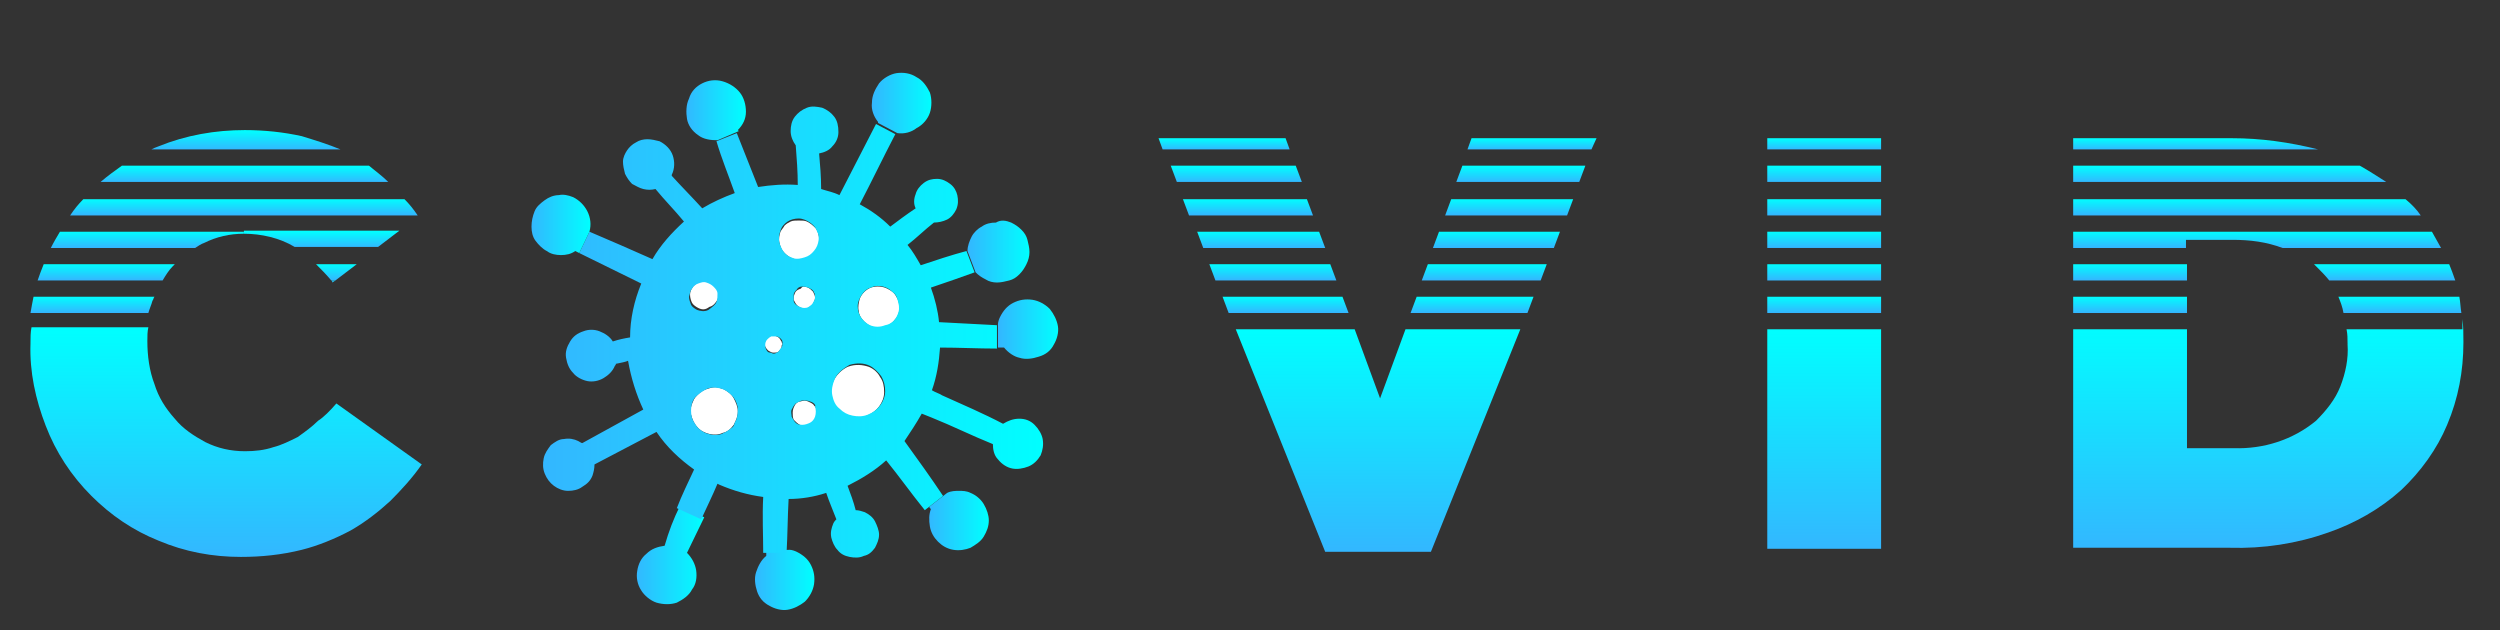 <?xml version="1.0" encoding="utf-8"?>
<!-- Generator: Adobe Illustrator 24.0.1, SVG Export Plug-In . SVG Version: 6.00 Build 0)  -->
<svg version="1.1" width="246" height="62" id="Layer_1" xmlns="http://www.w3.org/2000/svg" xmlns:xlink="http://www.w3.org/1999/xlink" x="0px" y="0px"
	 viewBox="0 0 246 62" style="enable-background:new 0 0 246 62;" xml:space="preserve">
<rect x="0" y="0" width="246" height="62" fill="#333333" stroke="none"/>
<style type="text/css">
	.st0{fill:url(#SVGID_1_);}
	.st1{fill:url(#SVGID_2_);}
	.st2{fill:url(#SVGID_3_);}
	.st3{fill:url(#SVGID_4_);}
	.st4{fill:url(#SVGID_5_);}
	.st5{fill:url(#SVGID_6_);}
	.st6{fill:url(#SVGID_7_);}
	.st7{fill:url(#SVGID_8_);}
	.st8{fill:url(#SVGID_9_);}
	.st9{fill:url(#SVGID_10_);}
	.st10{fill:url(#SVGID_11_);}
	.st11{fill:url(#SVGID_12_);}
	.st12{fill:url(#SVGID_13_);}
	.st13{fill:url(#SVGID_14_);}
	.st14{fill:url(#SVGID_15_);}
	.st15{fill:url(#SVGID_16_);}
	.st16{fill:url(#SVGID_17_);}
	.st17{fill:url(#SVGID_18_);}
	.st18{fill:url(#SVGID_19_);}
	.st19{fill:url(#SVGID_20_);}
	.st20{fill:url(#SVGID_21_);}
	.st21{fill:url(#SVGID_22_);}
	.st22{fill:url(#SVGID_23_);}
	.st23{fill:url(#SVGID_24_);}
	.st24{fill:url(#SVGID_25_);}
	.st25{fill:url(#SVGID_26_);}
	.st26{fill:url(#SVGID_27_);}
	.st27{fill:url(#SVGID_28_);}
	.st28{fill:url(#SVGID_29_);}
	.st29{fill:url(#SVGID_30_);}
	.st30{fill:url(#SVGID_31_);}
	.st31{fill:url(#SVGID_32_);}
	.st32{fill:url(#SVGID_33_);}
	.st33{fill:url(#SVGID_34_);}
	.st34{fill:url(#SVGID_35_);}
	.st35{fill:url(#SVGID_36_);}
	.st36{fill:url(#SVGID_37_);}
	.st37{fill:url(#SVGID_38_);}
	.st38{fill:url(#SVGID_39_);}
	.st39{fill:url(#SVGID_40_);}
	.st40{fill:url(#SVGID_41_);}
	.st41{fill:url(#SVGID_42_);}
	.st42{fill:#FFFFFF;}
	.st43{fill:url(#SVGID_43_);}
	.st44{fill:url(#SVGID_44_);}
	.st45{fill:url(#SVGID_45_);}
	.st46{fill:url(#SVGID_46_);}
	.st47{fill:url(#SVGID_47_);}
	.st48{fill:url(#SVGID_48_);}
</style>
<linearGradient id="SVGID_1_" gradientUnits="userSpaceOnUse" x1="149.676" y1="17.949" x2="149.676" y2="16.348">
	<stop  offset="0" style="stop-color:#33B7FF"/>
	<stop  offset="1" style="stop-color:#00FFFF"/>
</linearGradient>
<path class="st0" d="M156,16.3l-0.6,1.6h-12.1l0.6-1.6H156z"/>
<linearGradient id="SVGID_2_" gradientUnits="userSpaceOnUse" x1="144.79" y1="30.77" x2="144.79" y2="29.163">
	<stop  offset="0" style="stop-color:#33B7FF"/>
	<stop  offset="1" style="stop-color:#00FFFF"/>
</linearGradient>
<path class="st1" d="M150.9,29.2l-0.6,1.6h-11.5l0.6-1.6H150.9z"/>
<linearGradient id="SVGID_3_" gradientUnits="userSpaceOnUse" x1="179.515" y1="21.156" x2="179.515" y2="19.555">
	<stop  offset="0" style="stop-color:#33B7FF"/>
	<stop  offset="1" style="stop-color:#00FFFF"/>
</linearGradient>
<path class="st2" d="M185.1,19.6h-11.2v1.6h11.2V19.6z"/>
<linearGradient id="SVGID_4_" gradientUnits="userSpaceOnUse" x1="148.448" y1="21.156" x2="148.448" y2="19.555">
	<stop  offset="0" style="stop-color:#33B7FF"/>
	<stop  offset="1" style="stop-color:#00FFFF"/>
</linearGradient>
<path class="st3" d="M154.8,19.6l-0.6,1.6h-12l0.6-1.6H154.8z"/>
<linearGradient id="SVGID_5_" gradientUnits="userSpaceOnUse" x1="216.072" y1="14.748" x2="216.072" y2="13.637">
	<stop  offset="0" style="stop-color:#33B7FF"/>
	<stop  offset="1" style="stop-color:#00FFFF"/>
</linearGradient>
<path class="st4" d="M228.1,14.7H204v-1.1h15.6C222.5,13.6,225.3,14,228.1,14.7z"/>
<linearGradient id="SVGID_6_" gradientUnits="userSpaceOnUse" x1="209.633" y1="27.562" x2="209.633" y2="25.961">
	<stop  offset="0" style="stop-color:#33B7FF"/>
	<stop  offset="1" style="stop-color:#00FFFF"/>
</linearGradient>
<path class="st5" d="M215.2,26H204v1.6h11.2V26z"/>
<linearGradient id="SVGID_7_" gradientUnits="userSpaceOnUse" x1="146.01" y1="27.562" x2="146.01" y2="25.961">
	<stop  offset="0" style="stop-color:#33B7FF"/>
	<stop  offset="1" style="stop-color:#00FFFF"/>
</linearGradient>
<path class="st6" d="M152.2,26l-0.6,1.6h-11.7l0.6-1.6H152.2z"/>
<linearGradient id="SVGID_8_" gradientUnits="userSpaceOnUse" x1="179.515" y1="30.769" x2="179.515" y2="29.163">
	<stop  offset="0" style="stop-color:#33B7FF"/>
	<stop  offset="1" style="stop-color:#00FFFF"/>
</linearGradient>
<path class="st7" d="M185.1,29.2h-11.2v1.6h11.2V29.2z"/>
<linearGradient id="SVGID_9_" gradientUnits="userSpaceOnUse" x1="124.007" y1="24.363" x2="124.007" y2="22.757">
	<stop  offset="0" style="stop-color:#33B7FF"/>
	<stop  offset="1" style="stop-color:#00FFFF"/>
</linearGradient>
<path class="st8" d="M129.8,22.8l0.6,1.6h-12l-0.6-1.6H129.8z"/>
<linearGradient id="SVGID_10_" gradientUnits="userSpaceOnUse" x1="179.515" y1="24.363" x2="179.515" y2="22.757">
	<stop  offset="0" style="stop-color:#33B7FF"/>
	<stop  offset="1" style="stop-color:#00FFFF"/>
</linearGradient>
<path class="st9" d="M185.1,22.8h-11.2v1.6h11.2V22.8z"/>
<linearGradient id="SVGID_11_" gradientUnits="userSpaceOnUse" x1="121.567" y1="17.949" x2="121.567" y2="16.348">
	<stop  offset="0" style="stop-color:#33B7FF"/>
	<stop  offset="1" style="stop-color:#00FFFF"/>
</linearGradient>
<path class="st10" d="M127.5,16.3l0.6,1.6h-12.3l-0.6-1.6H127.5z"/>
<linearGradient id="SVGID_12_" gradientUnits="userSpaceOnUse" x1="31.598" y1="24.369" x2="31.598" y2="22.763">
	<stop  offset="0" style="stop-color:#33B7FF"/>
	<stop  offset="1" style="stop-color:#00FFFF"/>
</linearGradient>
<path class="st11" d="M29,24.3c-1.5-0.9-3.3-1.3-5-1.3v-0.3h15.3l-2.1,1.6L29,24.3L29,24.3z"/>
<linearGradient id="SVGID_13_" gradientUnits="userSpaceOnUse" x1="147.233" y1="24.363" x2="147.233" y2="22.757">
	<stop  offset="0" style="stop-color:#33B7FF"/>
	<stop  offset="1" style="stop-color:#00FFFF"/>
</linearGradient>
<path class="st12" d="M153.5,22.8l-0.6,1.6H141l0.6-1.6H153.5z"/>
<linearGradient id="SVGID_14_" gradientUnits="userSpaceOnUse" x1="14.464" y1="24.363" x2="14.464" y2="22.757">
	<stop  offset="0" style="stop-color:#33B7FF"/>
	<stop  offset="1" style="stop-color:#00FFFF"/>
</linearGradient>
<path class="st13" d="M20.1,23.9c-0.3,0.1-0.6,0.3-0.9,0.5H5c0.3-0.6,0.6-1.1,0.9-1.6h18.1V23C22.6,23,21.3,23.3,20.1,23.9z"/>
<linearGradient id="SVGID_15_" gradientUnits="userSpaceOnUse" x1="135.572" y1="54.303" x2="135.572" y2="32.37">
	<stop  offset="0" style="stop-color:#33B7FF"/>
	<stop  offset="1" style="stop-color:#00FFFF"/>
</linearGradient>
<path class="st14" d="M149.6,32.4l-8.8,21.9h-10.4l-8.8-21.9h11.7l2.5,6.8l2.5-6.8H149.6z"/>
<linearGradient id="SVGID_16_" gradientUnits="userSpaceOnUse" x1="221.132" y1="21.156" x2="221.132" y2="19.555">
	<stop  offset="0" style="stop-color:#33B7FF"/>
	<stop  offset="1" style="stop-color:#00FFFF"/>
</linearGradient>
<path class="st15" d="M238.2,21.2H204v-1.6h32.7C237.3,20.1,237.8,20.6,238.2,21.2z"/>
<linearGradient id="SVGID_17_" gradientUnits="userSpaceOnUse" x1="179.515" y1="54.018" x2="179.515" y2="32.37">
	<stop  offset="0" style="stop-color:#33B7FF"/>
	<stop  offset="1" style="stop-color:#00FFFF"/>
</linearGradient>
<path class="st16" d="M185.1,32.4h-11.2V54h11.2V32.4z"/>
<linearGradient id="SVGID_18_" gradientUnits="userSpaceOnUse" x1="122.794" y1="21.156" x2="122.794" y2="19.555">
	<stop  offset="0" style="stop-color:#33B7FF"/>
	<stop  offset="1" style="stop-color:#00FFFF"/>
</linearGradient>
<path class="st17" d="M128.6,19.6l0.6,1.6H117l-0.6-1.6H128.6z"/>
<linearGradient id="SVGID_19_" gradientUnits="userSpaceOnUse" x1="223.21" y1="54.018" x2="223.21" y2="31.373">
	<stop  offset="0" style="stop-color:#33B7FF"/>
	<stop  offset="1" style="stop-color:#00FFFF"/>
</linearGradient>
<path class="st18" d="M242.4,33.6v0.1c0,2.8-0.5,5.5-1.6,8.1c-1,2.4-2.6,4.6-4.5,6.4c-2.1,1.9-4.6,3.3-7.2,4.2
	c-3.1,1.1-6.4,1.6-9.7,1.5H204V32.4h11.2v11.7h4.6c2.9,0.1,5.8-0.8,8.1-2.7c1-1,1.9-2.1,2.4-3.4c0.5-1.3,0.8-2.7,0.7-4.1v-0.1
	c0-0.5,0-0.9-0.1-1.4h11.4v-1C242.4,32.1,242.4,32.9,242.4,33.6z"/>
<linearGradient id="SVGID_20_" gradientUnits="userSpaceOnUse" x1="120.463" y1="14.748" x2="120.463" y2="13.639">
	<stop  offset="0" style="stop-color:#33B7FF"/>
	<stop  offset="1" style="stop-color:#00FFFF"/>
</linearGradient>
<path class="st19" d="M126.5,13.6l0.4,1.1h-12.5l-0.4-1.1H126.5z"/>
<linearGradient id="SVGID_21_" gradientUnits="userSpaceOnUse" x1="9.101" y1="30.77" x2="9.101" y2="29.163">
	<stop  offset="0" style="stop-color:#33B7FF"/>
	<stop  offset="1" style="stop-color:#00FFFF"/>
</linearGradient>
<path class="st20" d="M3.3,29.2h11.9c-0.1,0.1-0.1,0.3-0.2,0.4c-0.1,0.4-0.3,0.8-0.4,1.2H3C3.1,30.2,3.2,29.7,3.3,29.2z"/>
<linearGradient id="SVGID_22_" gradientUnits="userSpaceOnUse" x1="22.139" y1="54.817" x2="22.139" y2="32.359">
	<stop  offset="0" style="stop-color:#33B7FF"/>
	<stop  offset="1" style="stop-color:#00FFFF"/>
</linearGradient>
<path class="st21" d="M33.1,39.7l8.4,6c-0.9,1.3-2,2.5-3.1,3.6c-1.2,1.1-2.5,2.1-3.9,2.9c-1.5,0.8-3.2,1.5-4.8,1.9
	c-2,0.5-4,0.7-6,0.7c-2.8,0-5.5-0.5-8.1-1.6c-2.5-1-4.7-2.5-6.6-4.4c-2-2-3.5-4.3-4.5-6.9c-1-2.6-1.6-5.3-1.5-8.1v-0.1
	c0-0.5,0-1,0.1-1.5h11.5c-0.1,0.4-0.1,0.9-0.1,1.3v0.1c0,1.4,0.2,2.9,0.7,4.2c0.4,1.3,1.1,2.4,2,3.4c0.8,1,1.9,1.7,3,2.3
	c1.2,0.6,2.5,0.9,3.9,0.9c1,0,1.9-0.1,2.8-0.4c0.8-0.2,1.6-0.6,2.4-1c0.7-0.5,1.4-1,2-1.6C31.8,41.1,32.5,40.4,33.1,39.7z"/>
<linearGradient id="SVGID_23_" gradientUnits="userSpaceOnUse" x1="234.561" y1="27.562" x2="234.561" y2="25.956">
	<stop  offset="0" style="stop-color:#33B7FF"/>
	<stop  offset="1" style="stop-color:#00FFFF"/>
</linearGradient>
<path class="st22" d="M241.6,27.6h-12.4c-0.4-0.5-0.8-0.9-1.2-1.3c-0.1-0.1-0.2-0.2-0.3-0.3H241C241.2,26.5,241.4,27,241.6,27.6z"/>
<linearGradient id="SVGID_24_" gradientUnits="userSpaceOnUse" x1="24.2" y1="14.748" x2="24.2" y2="12.844">
	<stop  offset="0" style="stop-color:#33B7FF"/>
	<stop  offset="1" style="stop-color:#00FFFF"/>
</linearGradient>
<path class="st23" d="M33.5,14.7H14.9c0.2-0.1,0.4-0.2,0.7-0.3c2.7-1.1,5.6-1.6,8.5-1.6c1.9,0,3.8,0.2,5.6,0.6
	C31,13.8,32.3,14.2,33.5,14.7z"/>
<linearGradient id="SVGID_25_" gradientUnits="userSpaceOnUse" x1="10.461" y1="27.562" x2="10.461" y2="25.961">
	<stop  offset="0" style="stop-color:#33B7FF"/>
	<stop  offset="1" style="stop-color:#00FFFF"/>
</linearGradient>
<path class="st24" d="M17.2,26c-0.1,0.1-0.1,0.1-0.2,0.2c-0.4,0.4-0.7,0.9-1,1.4H3.7C3.9,27,4.1,26.5,4.3,26H17.2z"/>
<linearGradient id="SVGID_26_" gradientUnits="userSpaceOnUse" x1="32.822" y1="27.77" x2="32.822" y2="27.562">
	<stop  offset="0" style="stop-color:#33B7FF"/>
	<stop  offset="1" style="stop-color:#00FFFF"/>
</linearGradient>
<path class="st25" d="M32.6,27.6H33l-0.3,0.2C32.7,27.7,32.7,27.6,32.6,27.6z"/>
<linearGradient id="SVGID_27_" gradientUnits="userSpaceOnUse" x1="33.107" y1="27.562" x2="33.107" y2="25.961">
	<stop  offset="0" style="stop-color:#33B7FF"/>
	<stop  offset="1" style="stop-color:#00FFFF"/>
</linearGradient>
<path class="st26" d="M32.6,27.6c-0.5-0.6-1-1.1-1.5-1.6h4L33,27.6H32.6z"/>
<linearGradient id="SVGID_28_" gradientUnits="userSpaceOnUse" x1="126.465" y1="30.77" x2="126.465" y2="29.163">
	<stop  offset="0" style="stop-color:#33B7FF"/>
	<stop  offset="1" style="stop-color:#00FFFF"/>
</linearGradient>
<path class="st27" d="M132.1,29.2l0.6,1.6h-11.8l-0.6-1.6H132.1z"/>
<linearGradient id="SVGID_29_" gradientUnits="userSpaceOnUse" x1="179.515" y1="14.748" x2="179.515" y2="13.639">
	<stop  offset="0" style="stop-color:#33B7FF"/>
	<stop  offset="1" style="stop-color:#00FFFF"/>
</linearGradient>
<path class="st28" d="M185.1,13.6h-11.2v1.1h11.2V13.6z"/>
<linearGradient id="SVGID_30_" gradientUnits="userSpaceOnUse" x1="24.024" y1="21.156" x2="24.024" y2="19.555">
	<stop  offset="0" style="stop-color:#33B7FF"/>
	<stop  offset="1" style="stop-color:#00FFFF"/>
</linearGradient>
<path class="st29" d="M41.1,21.2H6.9c0.4-0.6,0.8-1.1,1.3-1.6h31.6C40.3,20.1,40.7,20.6,41.1,21.2z"/>
<linearGradient id="SVGID_31_" gradientUnits="userSpaceOnUse" x1="222.17" y1="24.363" x2="222.17" y2="22.757">
	<stop  offset="0" style="stop-color:#33B7FF"/>
	<stop  offset="1" style="stop-color:#00FFFF"/>
</linearGradient>
<path class="st30" d="M204,22.8h35.3c0.3,0.5,0.6,1.1,0.9,1.6h-15.6c-1.6-0.6-3.2-0.8-4.9-0.8h-4.6v0.8H204V22.8z"/>
<linearGradient id="SVGID_32_" gradientUnits="userSpaceOnUse" x1="219.437" y1="17.949" x2="219.437" y2="16.348">
	<stop  offset="0" style="stop-color:#33B7FF"/>
	<stop  offset="1" style="stop-color:#00FFFF"/>
</linearGradient>
<path class="st31" d="M234.8,17.9H204v-1.6h28.2C233.1,16.8,234,17.4,234.8,17.9z"/>
<linearGradient id="SVGID_33_" gradientUnits="userSpaceOnUse" x1="24.057" y1="17.949" x2="24.057" y2="16.348">
	<stop  offset="0" style="stop-color:#33B7FF"/>
	<stop  offset="1" style="stop-color:#00FFFF"/>
</linearGradient>
<path class="st32" d="M38.2,17.9H9.9c0.7-0.6,1.4-1.1,2.1-1.6h24.3C36.9,16.8,37.6,17.3,38.2,17.9L38.2,17.9z"/>
<linearGradient id="SVGID_34_" gradientUnits="userSpaceOnUse" x1="209.633" y1="30.769" x2="209.633" y2="29.163">
	<stop  offset="0" style="stop-color:#33B7FF"/>
	<stop  offset="1" style="stop-color:#00FFFF"/>
</linearGradient>
<path class="st33" d="M215.2,29.2H204v1.6h11.2V29.2z"/>
<linearGradient id="SVGID_35_" gradientUnits="userSpaceOnUse" x1="179.515" y1="17.949" x2="179.515" y2="16.348">
	<stop  offset="0" style="stop-color:#33B7FF"/>
	<stop  offset="1" style="stop-color:#00FFFF"/>
</linearGradient>
<path class="st34" d="M185.1,16.3h-11.2v1.6h11.2V16.3z"/>
<linearGradient id="SVGID_36_" gradientUnits="userSpaceOnUse" x1="236.142" y1="30.77" x2="236.142" y2="29.163">
	<stop  offset="0" style="stop-color:#33B7FF"/>
	<stop  offset="1" style="stop-color:#00FFFF"/>
</linearGradient>
<path class="st35" d="M242.2,30.8h-11.6c-0.1-0.6-0.3-1.1-0.5-1.6H242C242.1,29.7,242.1,30.2,242.2,30.8z"/>
<linearGradient id="SVGID_37_" gradientUnits="userSpaceOnUse" x1="125.235" y1="27.562" x2="125.235" y2="25.961">
	<stop  offset="0" style="stop-color:#33B7FF"/>
	<stop  offset="1" style="stop-color:#00FFFF"/>
</linearGradient>
<path class="st36" d="M130.9,26l0.6,1.6h-11.9L119,26H130.9z"/>
<linearGradient id="SVGID_38_" gradientUnits="userSpaceOnUse" x1="150.797" y1="14.748" x2="150.797" y2="13.639">
	<stop  offset="0" style="stop-color:#33B7FF"/>
	<stop  offset="1" style="stop-color:#00FFFF"/>
</linearGradient>
<path class="st37" d="M157.1,13.6l-0.5,1.1h-12.2l0.4-1.1H157.1z"/>
<linearGradient id="SVGID_39_" gradientUnits="userSpaceOnUse" x1="179.515" y1="27.562" x2="179.515" y2="25.961">
	<stop  offset="0" style="stop-color:#33B7FF"/>
	<stop  offset="1" style="stop-color:#00FFFF"/>
</linearGradient>
<path class="st38" d="M185.1,26h-11.2v1.6h11.2V26z"/>
<linearGradient id="SVGID_40_" gradientUnits="userSpaceOnUse" x1="95.268" y1="24.63" x2="101.29" y2="24.63">
	<stop  offset="0" style="stop-color:#33B7FF"/>
	<stop  offset="1" style="stop-color:#00FFFF"/>
</linearGradient>
<path class="st39" d="M99.5,21.9c0.4,0.2,0.7,0.4,1,0.7c0.3,0.3,0.5,0.6,0.6,1c0.1,0.4,0.2,0.8,0.2,1.2c0,0.4-0.1,0.8-0.3,1.2
	c-0.2,0.4-0.4,0.7-0.7,1c-0.3,0.3-0.6,0.5-1,0.6c-0.4,0.1-0.8,0.2-1.2,0.2c-0.4,0-0.8-0.1-1.1-0.3c-0.4-0.2-0.7-0.4-1-0.7l-0.8-2.1
	c0-0.5,0.2-1,0.4-1.4c0.2-0.4,0.6-0.8,1-1c0.4-0.3,0.9-0.4,1.4-0.4C98.5,21.6,99,21.7,99.5,21.9z"/>
<linearGradient id="SVGID_41_" gradientUnits="userSpaceOnUse" x1="98.272" y1="32.464" x2="104.168" y2="32.464">
	<stop  offset="0" style="stop-color:#33B7FF"/>
	<stop  offset="1" style="stop-color:#00FFFF"/>
</linearGradient>
<path class="st40" d="M98.8,34.2c-0.2,0-0.4,0-0.6,0l0-2.3c0-0.2,0.1-0.5,0.2-0.7c0.3-0.6,0.7-1.1,1.3-1.4c0.6-0.3,1.2-0.4,1.9-0.3
	c0.6,0.1,1.2,0.4,1.7,0.9c0.4,0.5,0.7,1.1,0.8,1.7c0.1,0.6-0.1,1.3-0.4,1.8c-0.3,0.6-0.8,1-1.5,1.2c-0.6,0.2-1.3,0.3-1.9,0.1
	C99.8,35.1,99.2,34.7,98.8,34.2L98.8,34.2z"/>
<linearGradient id="SVGID_42_" gradientUnits="userSpaceOnUse" x1="91.339" y1="51.195" x2="97.222" y2="51.195">
	<stop  offset="0" style="stop-color:#33B7FF"/>
	<stop  offset="1" style="stop-color:#00FFFF"/>
</linearGradient>
<path class="st41" d="M95.5,48.5c0.5,0.2,1,0.6,1.3,1.1c0.3,0.5,0.5,1.1,0.5,1.6c0,0.6-0.2,1.1-0.5,1.6c-0.3,0.5-0.8,0.8-1.3,1.1
	c-0.5,0.2-1.1,0.3-1.7,0.2c-0.6-0.1-1.1-0.4-1.5-0.8c-0.4-0.4-0.7-0.9-0.8-1.5c-0.1-0.6-0.1-1.2,0.1-1.7c-0.1-0.1-0.1-0.2-0.2-0.2
	l1.8-1.4c0.4-0.2,0.8-0.2,1.2-0.2C94.7,48.3,95.1,48.3,95.5,48.5z"/>
<path class="st42" d="M87.3,28.4c0.4,0.2,0.7,0.4,0.9,0.8c0.2,0.3,0.3,0.7,0.3,1.1c0,0.4-0.1,0.8-0.4,1.1c-0.2,0.3-0.6,0.6-0.9,0.7
	c-0.4,0.1-0.8,0.2-1.2,0.1c-0.4-0.1-0.7-0.3-1-0.6c-0.3-0.3-0.5-0.7-0.5-1c-0.1-0.4,0-0.8,0.1-1.2c0.2-0.5,0.6-0.9,1.1-1.1
	C86.3,28.1,86.9,28.2,87.3,28.4z"/>
<linearGradient id="SVGID_43_" gradientUnits="userSpaceOnUse" x1="85.84" y1="10.162" x2="91.723" y2="10.162">
	<stop  offset="0" style="stop-color:#33B7FF"/>
	<stop  offset="1" style="stop-color:#00FFFF"/>
</linearGradient>
<path class="st43" d="M88.3,13.1l-1.9-1l0-0.1c-0.4-0.5-0.7-1.2-0.6-1.9c0-0.7,0.3-1.3,0.7-1.9c0.4-0.5,1.1-0.9,1.7-1
	c0.7-0.1,1.4,0,2,0.4c0.6,0.3,1,0.9,1.3,1.5c0.2,0.6,0.2,1.4,0,2c-0.2,0.6-0.7,1.2-1.3,1.5C89.7,13,89,13.2,88.3,13.1z"/>
<path class="st42" d="M85.5,36.1c0.5,0.2,0.9,0.6,1.1,1c0.3,0.4,0.4,0.9,0.4,1.5c0,0.5-0.2,1-0.5,1.4c-0.3,0.4-0.7,0.7-1.2,0.9
	c-0.5,0.2-1,0.2-1.5,0.1c-0.5-0.1-1-0.4-1.3-0.7c-0.4-0.4-0.6-0.8-0.7-1.3c-0.1-0.5,0-1,0.2-1.5c0.3-0.6,0.8-1.1,1.4-1.4
	C84.2,35.8,84.9,35.9,85.5,36.1z"/>
<path class="st42" d="M79.4,21.8c0.4,0.2,0.6,0.4,0.9,0.7c0.2,0.3,0.3,0.7,0.3,1.1c0,0.4-0.1,0.8-0.4,1.1c-0.2,0.3-0.5,0.6-0.9,0.7
	c-0.4,0.1-0.8,0.2-1.1,0.1c-0.4-0.1-0.7-0.3-1-0.6c-0.3-0.3-0.4-0.6-0.5-1c-0.1-0.4,0-0.8,0.1-1.1c0.1-0.2,0.3-0.4,0.4-0.6
	c0.2-0.2,0.4-0.3,0.6-0.4c0.2-0.1,0.5-0.1,0.8-0.1S79.2,21.7,79.4,21.8z"/>
<path class="st42" d="M78.7,41.8c-0.2-0.1-0.4-0.3-0.6-0.5C78,41.1,78,40.8,78,40.6c0-0.3,0.1-0.5,0.2-0.7c0.1-0.2,0.3-0.4,0.6-0.4
	c0.2-0.1,0.5-0.1,0.7,0c0.2,0.1,0.5,0.2,0.6,0.4c0.2,0.2,0.3,0.4,0.3,0.7s0,0.5-0.1,0.7c-0.1,0.3-0.4,0.5-0.7,0.7
	C79.4,41.9,79,41.9,78.7,41.8z"/>
<path class="st42" d="M79.5,28.3c0.2,0.1,0.3,0.2,0.5,0.4c0.1,0.2,0.2,0.4,0.2,0.6c0,0.2-0.1,0.4-0.2,0.6c-0.1,0.2-0.3,0.3-0.5,0.4
	c-0.2,0.1-0.4,0.1-0.6,0c-0.2,0-0.4-0.2-0.5-0.3c-0.1-0.1-0.2-0.3-0.3-0.5c0-0.2,0-0.4,0.1-0.6c0.1-0.3,0.3-0.4,0.6-0.5
	C79,28.1,79.2,28.2,79.5,28.3z"/>
<linearGradient id="SVGID_44_" gradientUnits="userSpaceOnUse" x1="74.225" y1="57.019" x2="80.113" y2="57.019">
	<stop  offset="0" style="stop-color:#33B7FF"/>
	<stop  offset="1" style="stop-color:#00FFFF"/>
</linearGradient>
<path class="st44" d="M77.7,54.1c0.2,0,0.5,0.1,0.7,0.2c0.6,0.3,1.1,0.7,1.4,1.3c0.3,0.6,0.4,1.2,0.3,1.9c-0.1,0.6-0.4,1.2-0.9,1.7
	c-0.5,0.4-1.1,0.7-1.7,0.8c-0.6,0.1-1.3-0.1-1.8-0.4c-0.6-0.3-1-0.8-1.2-1.4c-0.2-0.6-0.3-1.3-0.1-1.9c0.2-0.6,0.5-1.2,1-1.6
	c0-0.2,0-0.4,0-0.5L77.7,54.1z"/>
<path class="st42" d="M76.9,34.2c-0.1,0.2-0.2,0.3-0.3,0.4c-0.1,0.1-0.3,0.1-0.5,0.1c-0.2,0-0.3-0.1-0.5-0.2
	c-0.1-0.1-0.2-0.2-0.3-0.4c-0.1-0.2-0.1-0.3,0-0.5c0-0.2,0.1-0.3,0.2-0.4c0.1-0.1,0.3-0.2,0.4-0.2c0.2,0,0.3,0,0.5,0.1
	c0.1,0,0.2,0.1,0.3,0.2c0.1,0.1,0.1,0.2,0.2,0.3c0,0.1,0.1,0.2,0.1,0.3C76.9,33.9,76.9,34.1,76.9,34.2z"/>
<linearGradient id="SVGID_45_" gradientUnits="userSpaceOnUse" x1="67.465" y1="10.85" x2="73.353" y2="10.85">
	<stop  offset="0" style="stop-color:#33B7FF"/>
	<stop  offset="1" style="stop-color:#00FFFF"/>
</linearGradient>
<path class="st45" d="M70.6,13.8c-0.7,0-1.4-0.1-1.9-0.5c-0.6-0.4-1-1-1.1-1.6s-0.1-1.4,0.2-2C68,9,68.5,8.5,69.1,8.2
	c0.6-0.3,1.3-0.4,2-0.2c0.7,0.2,1.3,0.6,1.7,1.1c0.4,0.5,0.6,1.2,0.6,1.9c0,0.7-0.3,1.3-0.8,1.8l0.1,0.1L70.6,13.8z"/>
<path class="st42" d="M71.2,38.3c0.4,0.2,0.8,0.5,1,0.9s0.4,0.8,0.4,1.3c0,0.5-0.2,0.9-0.4,1.3c-0.3,0.4-0.6,0.7-1.1,0.8
	c-0.4,0.2-0.9,0.2-1.3,0.1c-0.4-0.1-0.9-0.3-1.2-0.7c-0.3-0.3-0.5-0.8-0.6-1.2c-0.1-0.5,0-0.9,0.2-1.3c0.1-0.3,0.3-0.5,0.5-0.7
	c0.2-0.2,0.5-0.4,0.8-0.5c0.3-0.1,0.6-0.2,0.9-0.2C70.6,38.1,70.9,38.2,71.2,38.3z"/>
<linearGradient id="SVGID_46_" gradientUnits="userSpaceOnUse" x1="62.58" y1="54.614" x2="69.234" y2="54.614">
	<stop  offset="0" style="stop-color:#33B7FF"/>
	<stop  offset="1" style="stop-color:#00FFFF"/>
</linearGradient>
<path class="st46" d="M66.9,49.8l2.4,1.1c-0.6,1.2-1.1,2.3-1.7,3.5c0.5,0.5,0.8,1.1,0.9,1.7c0.1,0.7,0,1.4-0.4,1.9
	c-0.3,0.6-0.9,1-1.5,1.3c-0.6,0.2-1.3,0.2-2,0c-0.6-0.2-1.2-0.7-1.5-1.2c-0.4-0.6-0.5-1.3-0.4-1.9c0.1-0.7,0.4-1.3,0.9-1.7
	c0.5-0.5,1.1-0.7,1.8-0.8C65.8,52.3,66.3,51,66.9,49.8z"/>
<path class="st42" d="M68.7,30.3c-0.2-0.1-0.5-0.3-0.6-0.5c-0.1-0.2-0.2-0.5-0.2-0.8c0-0.3,0.1-0.5,0.3-0.8c0.2-0.2,0.4-0.4,0.6-0.5
	c0.3-0.1,0.5-0.1,0.8-0.1c0.3,0.1,0.5,0.2,0.7,0.4c0.2,0.2,0.3,0.4,0.4,0.7c0,0.3,0,0.5-0.1,0.8c-0.2,0.3-0.4,0.6-0.8,0.7
	C69.4,30.5,69.1,30.5,68.7,30.3z"/>
<linearGradient id="SVGID_47_" gradientUnits="userSpaceOnUse" x1="53.654" y1="32.411" x2="102.978" y2="32.411">
	<stop  offset="0" style="stop-color:#33B7FF"/>
	<stop  offset="1" style="stop-color:#00FFFF"/>
</linearGradient>
<path class="st47" d="M77.8,25.3c0.4,0.2,0.7,0.2,1.1,0.1c0.4-0.1,0.7-0.2,1-0.5c0.3-0.3,0.5-0.6,0.6-1c0.1-0.4,0.1-0.8-0.1-1.1
	c-0.1-0.4-0.4-0.7-0.7-0.9c-0.3-0.2-0.7-0.4-1.1-0.4c-0.4,0-0.8,0.1-1.1,0.3c-0.3,0.2-0.6,0.5-0.7,0.9c-0.2,0.5-0.2,1,0,1.5
	C77,24.7,77.3,25.1,77.8,25.3z M82.1,37.4c-0.2,0.5-0.3,1-0.2,1.5c0.1,0.5,0.3,1,0.7,1.3c0.4,0.4,0.8,0.6,1.3,0.7
	c0.5,0.1,1,0.1,1.5-0.1c0.5-0.2,0.9-0.5,1.2-0.9c0.3-0.4,0.5-0.9,0.5-1.4c0-0.5-0.1-1-0.4-1.5c-0.3-0.4-0.7-0.8-1.1-1
	c-0.6-0.3-1.3-0.3-2-0.1C82.9,36.3,82.3,36.8,82.1,37.4z M79.5,28.3c-0.2-0.1-0.4-0.1-0.6-0.1c-0.2,0-0.4,0.1-0.5,0.3
	c-0.1,0.1-0.3,0.3-0.3,0.5c0,0.2,0,0.4,0,0.6s0.2,0.4,0.4,0.5c0.2,0.1,0.4,0.2,0.6,0.2c0.2,0,0.4,0,0.6-0.2c0.2-0.1,0.3-0.3,0.4-0.5
	c0.1-0.1,0.1-0.3,0.1-0.4c0-0.1,0-0.3-0.1-0.4c0-0.1-0.1-0.2-0.2-0.3C79.7,28.4,79.6,28.3,79.5,28.3z M79.7,39.5
	c-0.2-0.1-0.5-0.1-0.7-0.1c-0.2,0-0.5,0.2-0.7,0.3c-0.2,0.2-0.3,0.4-0.4,0.6c-0.1,0.2,0,0.5,0,0.7c0.1,0.2,0.2,0.4,0.4,0.6
	s0.4,0.2,0.7,0.2c0.2,0,0.5-0.1,0.7-0.2c0.2-0.1,0.4-0.3,0.5-0.6c0.1-0.3,0.1-0.7,0-1C80.3,39.9,80.1,39.6,79.7,39.5z M60.6,35.8
	c0,0.1,0,0.1-0.1,0.2c-0.2,0.5-0.6,0.9-1.1,1.2c-0.5,0.3-1.1,0.4-1.6,0.3c-0.5-0.1-1.1-0.4-1.4-0.8c-0.4-0.4-0.6-0.9-0.7-1.5
	c-0.1-0.6,0.1-1.1,0.4-1.6s0.7-0.8,1.3-1c0.5-0.2,1.1-0.2,1.6,0c0.5,0.2,1,0.5,1.3,1c0.6-0.2,1.1-0.3,1.7-0.4c0-1.8,0.4-3.6,1.1-5.3
	c-2-1-4.1-2-6.1-3l1-2.1c2.1,0.9,4.2,1.8,6.2,2.7c0.8-1.4,1.9-2.6,3.1-3.7c-0.9-1.1-1.9-2.1-2.8-3.2c-0.4,0.1-0.8,0.1-1.2,0
	c-0.4-0.1-0.7-0.3-1.1-0.5c-0.3-0.3-0.5-0.6-0.7-1c-0.1-0.4-0.2-0.8-0.2-1.2c0-0.4,0.2-0.8,0.4-1.1c0.2-0.3,0.5-0.6,0.9-0.8
	c0.3-0.2,0.7-0.3,1.1-0.3s0.8,0.1,1.2,0.2c0.6,0.3,1.1,0.8,1.3,1.4c0.2,0.6,0.2,1.3-0.1,1.9c0,0,0,0,0,0.1c1,1.1,2,2.1,3,3.2
	c1-0.6,2.1-1.1,3.2-1.5c-0.6-1.7-1.3-3.4-1.8-5.1l2-0.8c0.7,1.8,1.4,3.5,2.1,5.3c1.3-0.2,2.6-0.3,3.9-0.2c0-1.3-0.1-2.6-0.2-3.9
	c-0.3-0.4-0.5-0.9-0.5-1.4c0-0.5,0.1-1,0.4-1.4c0.3-0.4,0.7-0.7,1.2-0.9c0.5-0.2,1-0.1,1.5,0c0.5,0.2,0.9,0.5,1.2,0.9
	s0.4,0.9,0.4,1.5c0,0.5-0.2,1-0.6,1.4c-0.3,0.4-0.8,0.6-1.3,0.7c0.1,1.1,0.2,2.3,0.2,3.5c0.6,0.2,1.2,0.3,1.8,0.6
	c1.2-2.3,2.4-4.7,3.6-7l1.9,1c-1.2,2.3-2.3,4.6-3.5,6.9c1.1,0.6,2.1,1.3,3,2.2c0.8-0.6,1.6-1.2,2.5-1.8c-0.2-0.4-0.2-0.9,0-1.4
	c0.1-0.4,0.4-0.8,0.8-1.1c0.4-0.3,0.8-0.4,1.3-0.4c0.5,0,0.9,0.2,1.3,0.5c0.4,0.3,0.6,0.7,0.7,1.1c0.1,0.5,0.1,0.9-0.1,1.4
	c-0.2,0.4-0.5,0.8-0.9,1c-0.4,0.2-0.9,0.3-1.3,0.3c-0.9,0.7-1.7,1.5-2.6,2.2c0.5,0.6,0.9,1.3,1.3,2c1.5-0.5,3-1,4.5-1.4l0.8,2.1
	c-1.4,0.5-2.8,1-4.3,1.5c0.4,1.1,0.7,2.3,0.8,3.4c1.9,0.1,3.8,0.2,5.7,0.3l0,2.3c-1.9,0-3.7-0.1-5.6-0.1c-0.1,1.4-0.3,2.8-0.8,4.2
	c0.3,0.2,0.7,0.3,1,0.5c2,0.9,4.1,1.8,6,2.8c0.5-0.3,1-0.5,1.6-0.5c0.6,0,1.1,0.2,1.5,0.6c0.4,0.4,0.7,0.9,0.8,1.4
	c0.1,0.6,0,1.1-0.2,1.6c-0.3,0.5-0.7,0.9-1.2,1.1c-0.5,0.2-1.1,0.3-1.6,0.2c-0.5-0.1-1-0.4-1.4-0.9c-0.4-0.4-0.5-1-0.5-1.5
	c-2-0.8-4-1.8-6-2.6l-1-0.4c-0.5,0.9-1.1,1.8-1.7,2.7c1.3,1.8,2.6,3.6,3.8,5.4l-1.8,1.4c-1.3-1.6-2.5-3.3-3.8-4.9
	c-1.1,1-2.4,1.8-3.8,2.5c0.3,0.8,0.6,1.6,0.8,2.4c0.3,0,0.6,0.1,0.9,0.2c0.4,0.2,0.8,0.5,1,0.9c0.2,0.4,0.4,0.9,0.4,1.3
	c0,0.5-0.2,0.9-0.4,1.3c-0.3,0.4-0.6,0.7-1.1,0.8c-0.4,0.2-0.9,0.2-1.4,0.1c-0.5-0.1-0.9-0.3-1.2-0.7c-0.3-0.3-0.5-0.8-0.6-1.2
	c-0.1-0.5,0-0.9,0.2-1.4c0.1-0.2,0.2-0.3,0.3-0.4c-0.3-0.8-0.7-1.7-1-2.6c-1.2,0.4-2.5,0.6-3.7,0.6c-0.1,1.8-0.1,3.5-0.2,5.3l-2.3,0
	c0-1.8-0.1-3.6,0-5.5c-1.5-0.2-2.9-0.6-4.3-1.2l-0.2-0.1c-0.5,1.2-1.1,2.4-1.6,3.5l-2.4-1.1c0.5-1.3,1.1-2.5,1.7-3.8
	c-1.4-1-2.7-2.2-3.7-3.7l-6.1,3.2c0,0.4-0.1,0.8-0.2,1.1c-0.2,0.5-0.5,0.8-1,1.1c-0.4,0.3-0.9,0.4-1.4,0.4c-0.5,0-1-0.2-1.4-0.5
	c-0.4-0.3-0.7-0.7-0.9-1.2c-0.2-0.5-0.2-1-0.1-1.5c0.1-0.5,0.4-0.9,0.7-1.3c0.4-0.3,0.8-0.6,1.3-0.6c0.5-0.1,1,0,1.4,0.2
	c0.2,0.1,0.3,0.2,0.4,0.2l6-3.3c-0.7-1.5-1.2-3.1-1.5-4.8C61.6,35.6,61.1,35.7,60.6,35.8L60.6,35.8z M88.3,31
	c0.2-0.4,0.2-0.8,0.1-1.2c-0.1-0.4-0.2-0.8-0.5-1c-0.3-0.3-0.6-0.5-1-0.6c-0.4-0.1-0.8-0.1-1.2,0.1c-0.4,0.1-0.7,0.4-0.9,0.7
	c-0.2,0.3-0.4,0.7-0.4,1.1c0,0.4,0.1,0.8,0.3,1.1c0.2,0.3,0.5,0.6,0.9,0.8c0.5,0.2,1,0.2,1.5,0C87.7,31.9,88.1,31.5,88.3,31z
	 M76.9,34.2c0.1-0.2,0.1-0.3,0.1-0.5c0-0.2-0.1-0.3-0.2-0.4c-0.1-0.1-0.3-0.2-0.4-0.2c-0.2,0-0.3,0-0.5,0c-0.2,0.1-0.3,0.2-0.4,0.3
	c-0.1,0.1-0.2,0.3-0.2,0.5c0,0.2,0,0.3,0.1,0.5s0.2,0.3,0.4,0.3c0.1,0,0.2,0.1,0.3,0.1c0.1,0,0.2,0,0.3-0.1c0.1,0,0.2-0.1,0.3-0.2
	C76.7,34.4,76.8,34.3,76.9,34.2L76.9,34.2z M72.4,41.4c0.2-0.4,0.2-0.9,0.2-1.3c-0.1-0.5-0.3-0.9-0.6-1.2c-0.3-0.3-0.7-0.6-1.2-0.7
	s-0.9-0.1-1.3,0.1c-0.4,0.2-0.8,0.5-1.1,0.8c-0.3,0.4-0.4,0.8-0.4,1.3c0,0.5,0.1,0.9,0.4,1.3c0.2,0.4,0.6,0.7,1,0.9
	c0.3,0.1,0.6,0.2,0.9,0.2c0.3,0,0.6,0,0.9-0.2c0.3-0.1,0.5-0.3,0.8-0.5S72.2,41.7,72.4,41.4z M70.5,29.7c0.1-0.2,0.1-0.5,0.1-0.8
	c0-0.3-0.2-0.5-0.4-0.7c-0.2-0.2-0.4-0.3-0.7-0.4c-0.3-0.1-0.5,0-0.8,0.1c-0.3,0.1-0.5,0.3-0.6,0.5c-0.2,0.2-0.2,0.5-0.3,0.8
	c0,0.3,0.1,0.5,0.2,0.8c0.1,0.2,0.4,0.4,0.6,0.5c0.3,0.1,0.7,0.2,1.1,0C70.1,30.2,70.4,30,70.5,29.7L70.5,29.7z"/>
<linearGradient id="SVGID_48_" gradientUnits="userSpaceOnUse" x1="52.217" y1="22.041" x2="58.098" y2="22.041">
	<stop  offset="0" style="stop-color:#33B7FF"/>
	<stop  offset="1" style="stop-color:#00FFFF"/>
</linearGradient>
<path class="st48" d="M56.4,19.4c0.6,0.3,1.1,0.8,1.4,1.4c0.3,0.6,0.4,1.3,0.2,2l-1,2.1l-0.4-0.2c-0.4,0.3-0.9,0.4-1.4,0.4
	c-0.5,0-1-0.1-1.4-0.4c-0.4-0.2-0.8-0.6-1.1-1c-0.3-0.4-0.4-0.9-0.4-1.4c0-0.5,0.1-1,0.3-1.5c0.2-0.5,0.6-0.8,1-1.1
	c0.4-0.3,0.9-0.5,1.4-0.5C55.4,19.1,55.9,19.2,56.4,19.4L56.4,19.4z"/>
</svg>
